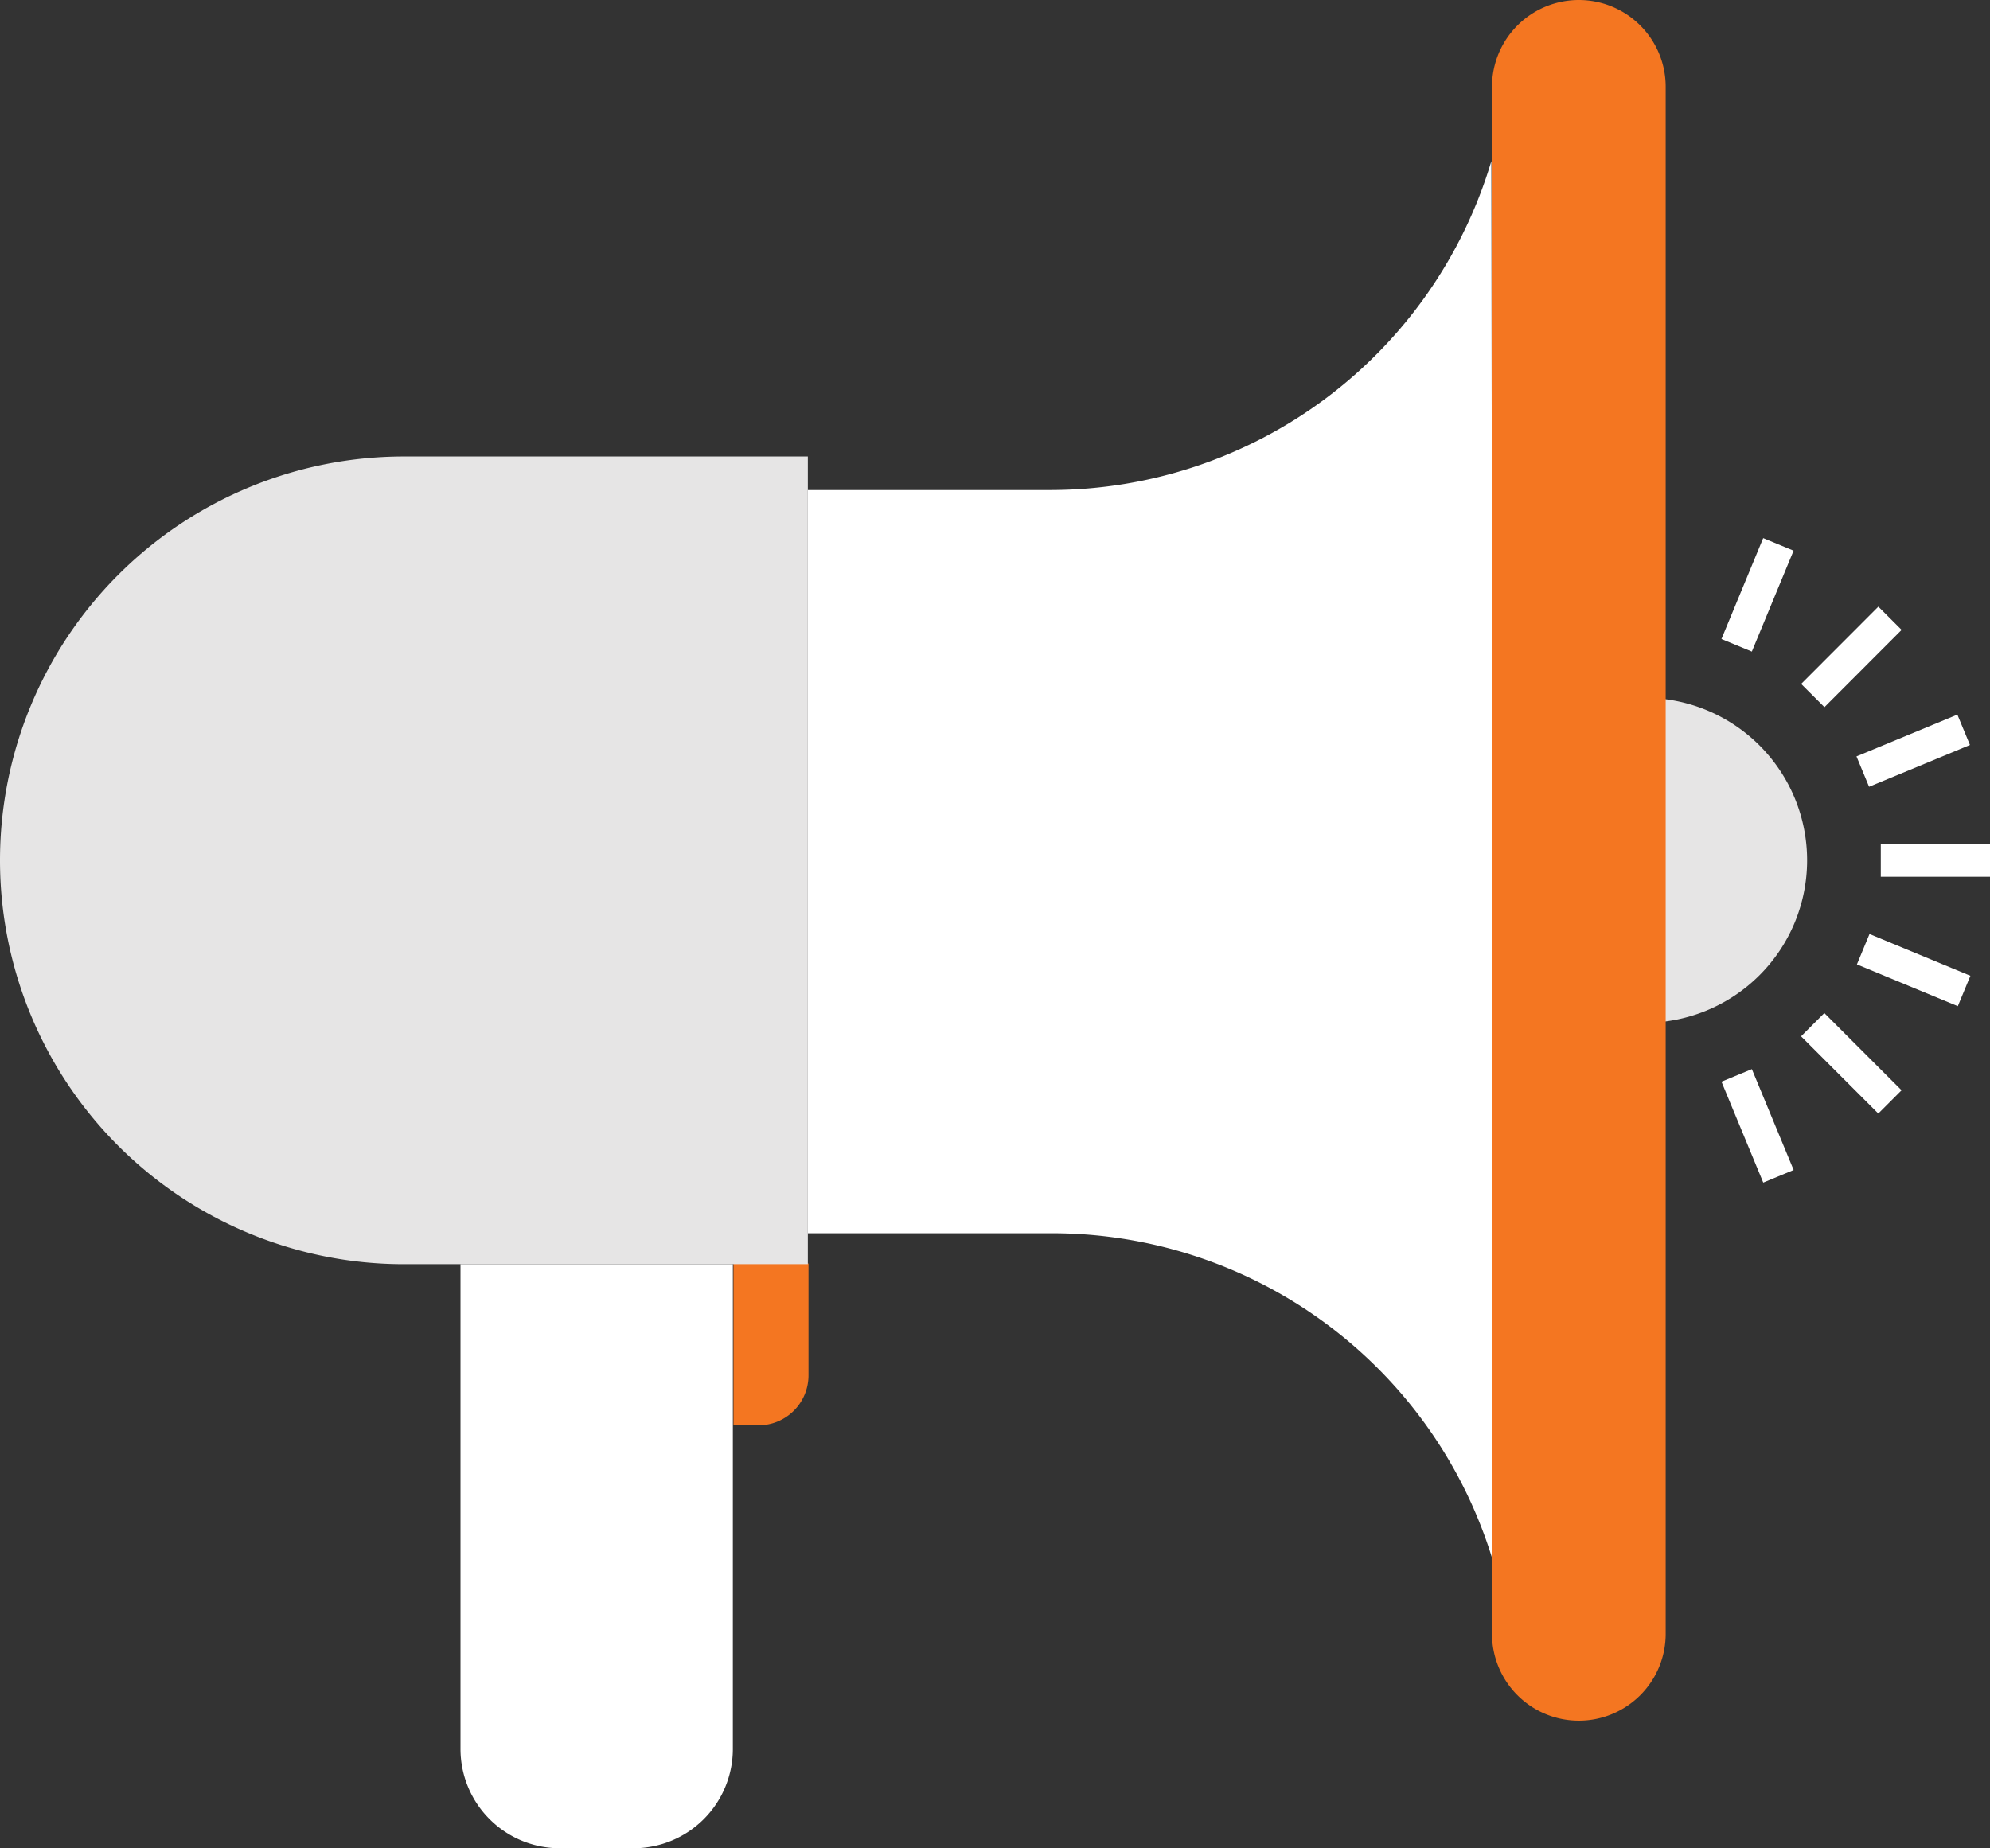 <svg id="Layer_1" data-name="Layer 1" xmlns="http://www.w3.org/2000/svg" width="30.25" height="28.1" viewBox="0 0 30.25 28.1">
  <rect x="0" y="0" width="30.25" height="28.1" fill="#333333" stroke="none"/>
  <defs>
    <style>
      .cls-1 {
        fill: #e6e5e5;
      }

      .cls-2 {
        fill: #fff;
      }

      .cls-3 {
        fill: #f47621;
      }
    </style>
  </defs>
  <title>video-share-icon-2</title>
  <g>
    <path class="cls-1" d="M25,10.61v4.94a2.47,2.47,0,1,0,0-4.94Z"/>
    <g>
      <rect class="cls-2" x="28.59" y="12.83" width="1.66" height="0.5"/>
      <rect class="cls-2" x="28.84" y="13.92" width="0.5" height="1.66" transform="translate(4.33 35.98) rotate(-67.5)"/>
      <rect class="cls-2" x="27.89" y="15.34" width="0.5" height="1.66" transform="translate(-3.19 24.63) rotate(-45)"/>
      <rect class="cls-2" x="26.47" y="16.29" width="0.5" height="1.66" transform="translate(-4.52 11.52) rotate(-22.49)"/>
      <rect class="cls-2" x="28.25" y="11.16" width="1.66" height="0.5" transform="translate(-2.15 12) rotate(-22.5)"/>
      <rect class="cls-2" x="27.31" y="9.74" width="1.66" height="0.5" transform="translate(1.19 22.84) rotate(-45.04)"/>
      <rect class="cls-2" x="25.89" y="8.79" width="1.66" height="0.5" transform="translate(8.15 30.28) rotate(-67.53)"/>
    </g>
    <path class="cls-2" d="M7,26.59A1.51,1.51,0,0,0,8.5,28.1H9.63a1.51,1.51,0,0,0,1.51-1.51V19.22H7Z"/>
    <path class="cls-3" d="M11.15,21.67h.38a.76.76,0,0,0,.76-.76v-1.7H11.15Z"/>
    <path class="cls-2" d="M22.67,2.45a7,7,0,0,1-6.69,5h-3.7V18.75H16a7,7,0,0,1,6.7,5Z"/>
    <path class="cls-1" d="M12.28,6.94H6.14A6.14,6.14,0,0,0,0,13.08H0a6.14,6.14,0,0,0,6.14,6.14h6.14Z"/>
    <path class="cls-3" d="M25.32,1.32A1.32,1.32,0,0,0,24,0h0a1.32,1.32,0,0,0-1.32,1.32V24.84A1.32,1.32,0,0,0,24,26.16h0a1.32,1.32,0,0,0,1.32-1.32Z"/>
  </g>
</svg>
